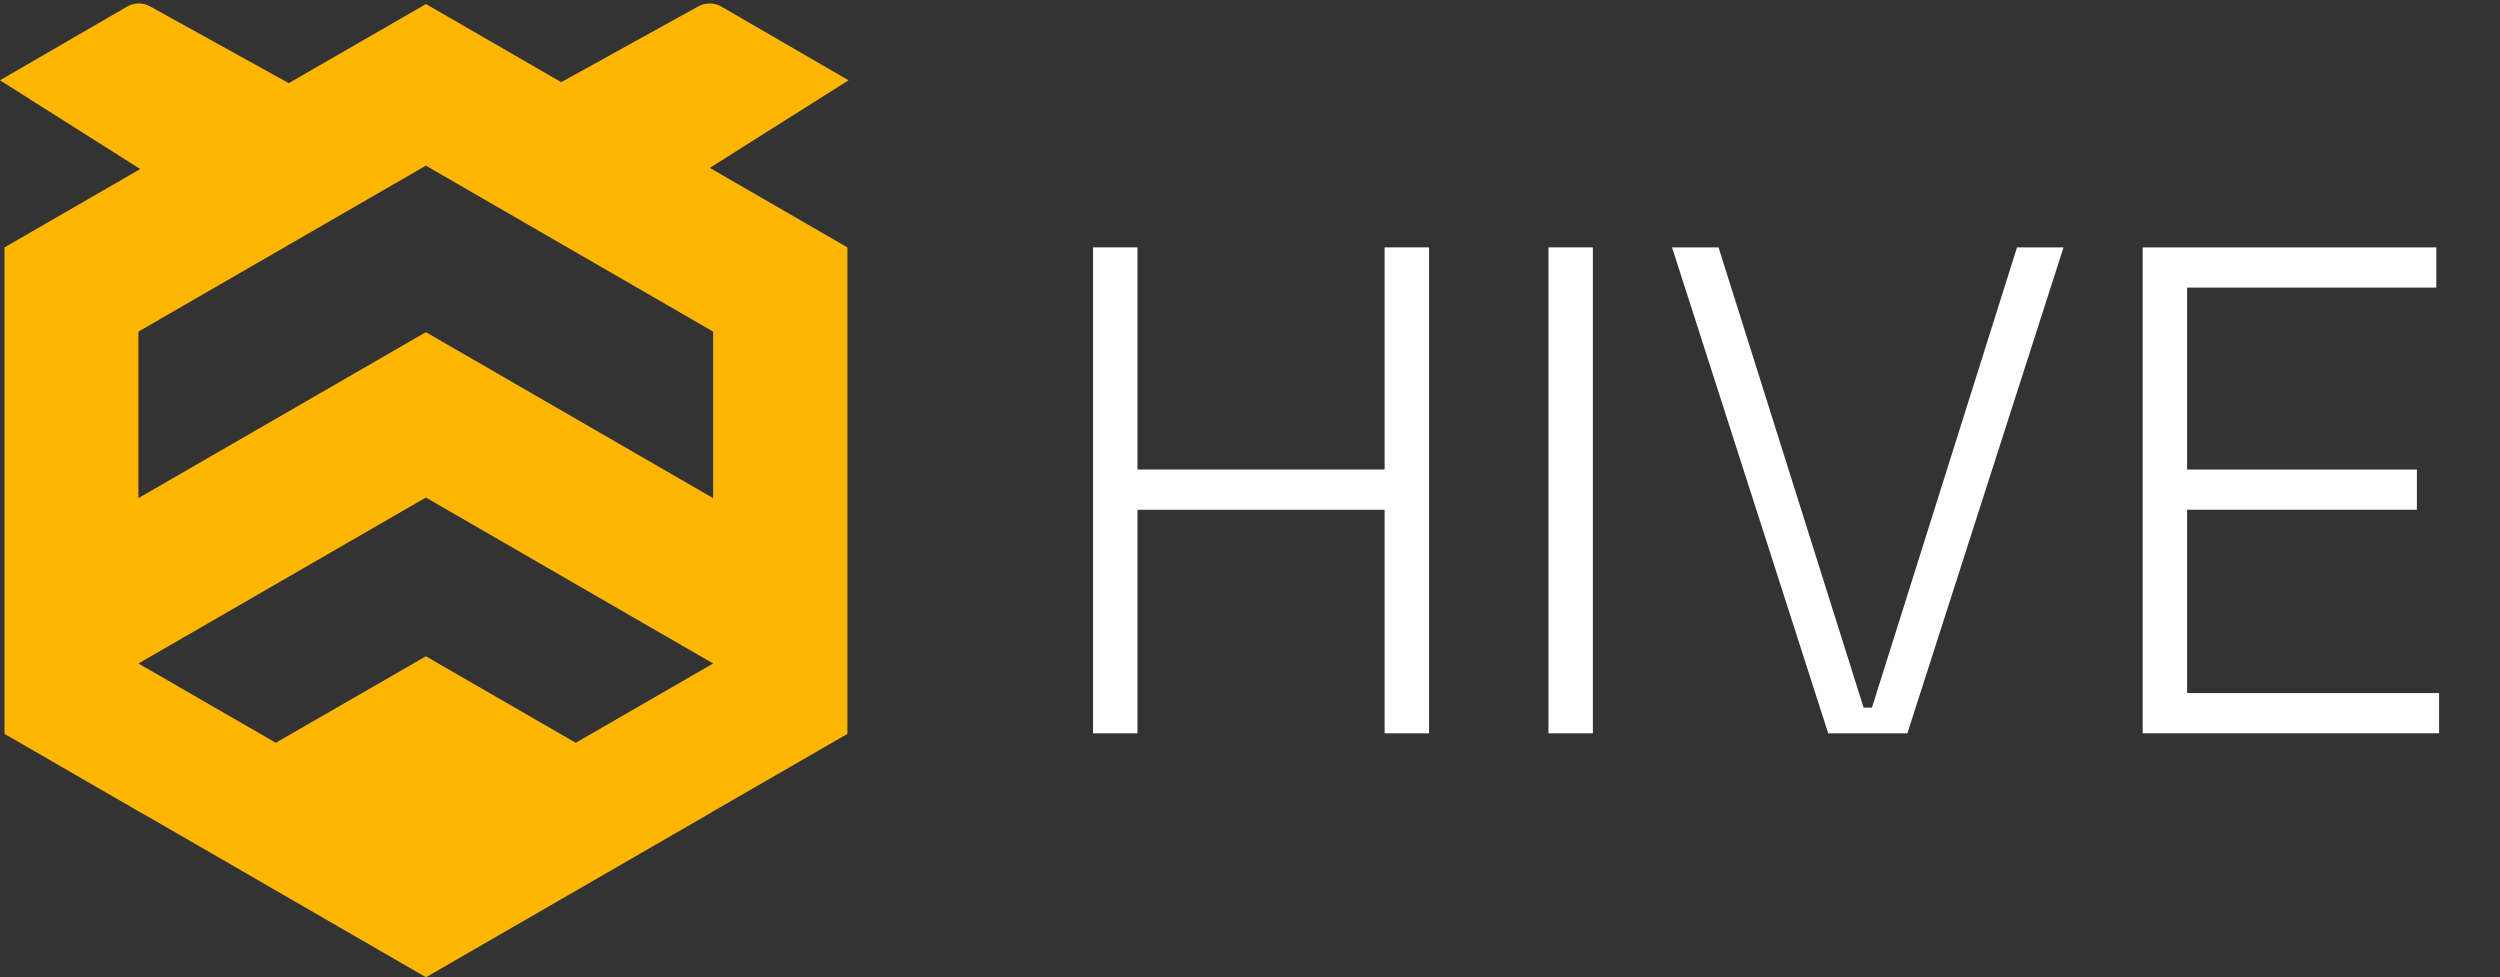 <?xml version="1.0" encoding="UTF-8"?>
<svg xmlns="http://www.w3.org/2000/svg" version="1.1" viewBox="0 0 927.93 362.72">
  <rect x="0" y="0" width="927.93" height="362.72" fill="#333333" stroke="none"/>
  <!-- Generator: Adobe Illustrator 29.7.1, SVG Export Plug-In . SVG Version: 2.1.1 Build 8)  -->
  <defs>
    <style>
      .st0 {
        fill: #ffb600;
      }

      .st1 {
        fill: #fff;
      }

      .st2 {
        display: none;
      }
    </style>
  </defs>
  <g id="Layer_2" class="st2">
    <rect x="-36.76" y="-19.68" width="385.08" height="162.68"/>
  </g>
  <g id="Layer_1">
    <path id="Path_118" class="st0" d="M314.94,29.8l-47.13-27.32c-2.68-1.57-6-1.59-8.71-.07l-50.78,28.09L158.1,1.5l-50.92,29.36L55.77,2.41c-2.69-1.52-5.98-1.5-8.64.07L0,29.8l52.05,32.94L1.69,91.82v180.58l49.73,28.73,3.51,1.97,103.18,59.63,103.18-59.56,3.44-2.04,49.8-28.73V91.82l-51.06-29.5,51.48-32.52ZM213.7,275.7l-55.63-32.1-55.7,32.1-50.99-29.43,106.69-61.6,106.62,61.6-50.99,29.43ZM264.69,123.08v61.81l-106.62-61.6-106.69,61.6v-61.81l106.69-61.6,106.62,61.6Z"/>
    <g>
      <path class="st1" d="M405.71,272.19V91.82h16.49v82.45h91.73v-82.45h16.49v180.37h-16.49v-82.97h-91.73v82.97h-16.49Z"/>
      <path class="st1" d="M574.74,272.19V91.82h16.49v180.37h-16.49Z"/>
      <path class="st1" d="M678.58,272.19l-57.97-180.37h17.26l53.85,170.83h3.09l53.85-170.83h17.27l-57.97,180.37h-29.38Z"/>
      <path class="st1" d="M795.3,272.19V91.82h108.99v14.94h-92.5v67.51h85.29v14.94h-85.29v68.03h93.53v14.94h-110.03Z"/>
    </g>
  </g>
</svg>